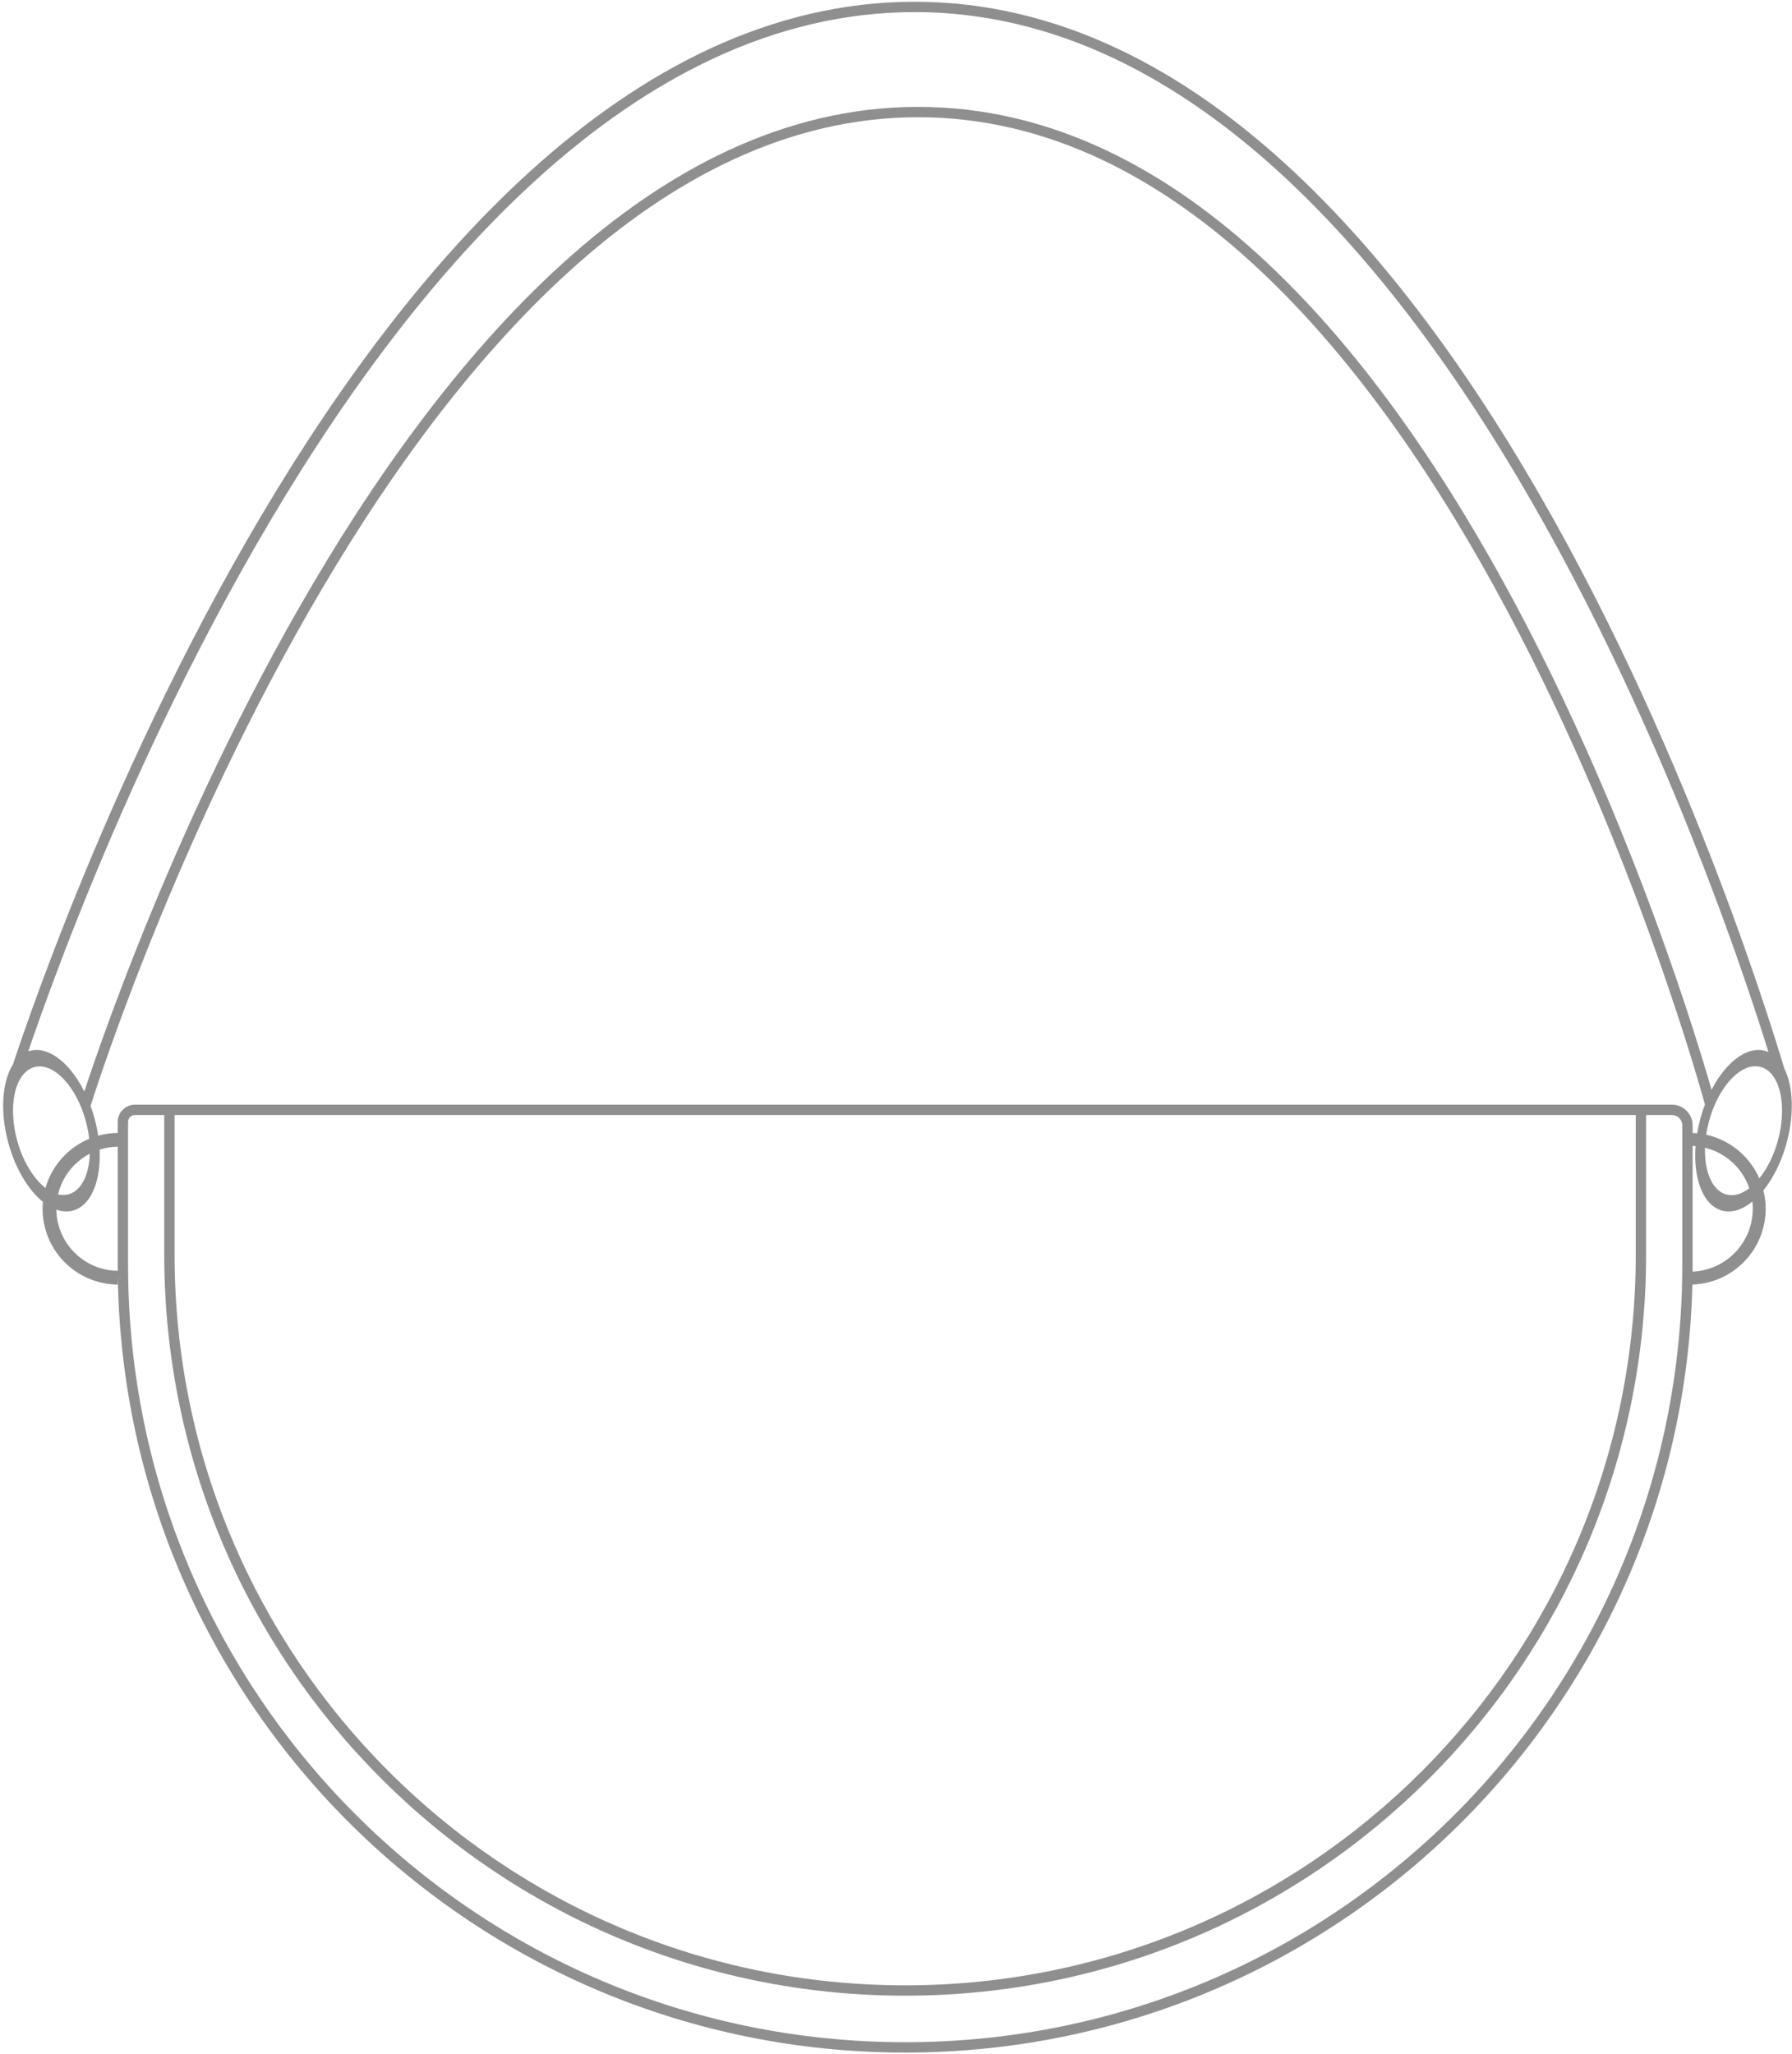 <svg width="520" height="596" viewBox="0 0 520 596" fill="none" xmlns="http://www.w3.org/2000/svg">
<path fill-rule="evenodd" clip-rule="evenodd" d="M6.723 300.101C5.484 303.662 4.498 306.588 3.769 308.791C2.169 311.317 1.201 314.831 0.97 318.886C0.754 322.705 1.191 327.004 2.372 331.412C3.554 335.819 5.324 339.762 7.421 342.96C8.957 345.302 10.667 347.246 12.45 348.682C12.394 349.285 12.364 349.891 12.358 350.499C12.332 353.388 12.876 356.254 13.957 358.933C15.039 361.612 16.637 364.052 18.662 366.113C20.686 368.174 23.097 369.816 25.756 370.945C27.49 371.682 29.307 372.191 31.162 372.463C32.153 372.609 33.154 372.687 34.16 372.696L34.169 371.7L34.183 370.168C35.878 494.905 137.522 595.5 262.661 595.5C386.958 595.5 488.075 496.255 491.092 372.684C491.917 372.657 492.738 372.583 493.552 372.463C495.408 372.191 497.224 371.682 498.958 370.945C501.617 369.816 504.028 368.174 506.052 366.113C508.077 364.052 509.675 361.612 510.757 358.933C511.839 356.254 512.382 353.388 512.356 350.499C512.341 348.759 512.119 347.032 511.698 345.352C512.193 344.741 512.675 344.09 513.143 343.402C515.369 340.128 517.25 336.025 518.486 331.412C519.722 326.798 520.144 322.304 519.854 318.355C519.615 315.111 518.896 312.235 517.752 309.963C517.086 307.736 516.174 304.75 515.019 301.099C512.305 292.522 508.246 280.274 502.858 265.579C492.085 236.193 475.995 196.997 454.732 157.789C433.475 118.593 407.01 79.315 375.464 49.818C343.912 20.317 307.174 0.509 265.417 0.509C223.666 0.509 186.338 20.249 153.901 49.646C121.465 79.042 93.81 118.188 71.363 157.257C48.909 196.337 31.629 235.405 19.963 264.697C14.129 279.344 9.697 291.552 6.723 300.101ZM512.159 302.004C512.52 303.144 512.856 304.219 513.169 305.226C512.837 305.08 512.494 304.959 512.141 304.865C507.705 303.676 502.668 306.878 498.716 312.692C497.986 313.766 497.292 314.93 496.647 316.172C496.044 314.064 495.157 311.033 493.988 307.208C491.579 299.328 487.968 288.076 483.157 274.576C473.537 247.58 459.111 211.57 439.895 175.548C420.685 139.538 396.65 103.444 367.785 76.336C338.913 49.221 305.111 31.009 266.417 31.009C227.728 31.009 193.18 49.28 163.191 76.475C133.204 103.667 107.666 139.877 86.954 176.008C66.235 212.151 50.306 248.282 39.559 275.37C34.184 288.916 30.103 300.207 27.365 308.113C26.123 311.7 25.157 314.591 24.472 316.68C23.839 315.418 23.158 314.232 22.438 313.134C18.444 307.042 13.265 303.646 8.718 304.865C8.543 304.912 8.37 304.965 8.2 305.025C8.612 303.817 9.064 302.503 9.556 301.087C12.518 292.574 16.934 280.408 22.75 265.807C34.382 236.6 51.603 197.67 73.964 158.752C96.331 119.823 123.803 80.972 155.915 51.869C188.026 22.768 224.667 3.509 265.417 3.509C306.16 3.509 342.201 22.825 373.415 52.009C404.632 81.199 430.916 120.168 452.095 159.22C473.267 198.26 489.3 237.312 500.042 266.612C505.411 281.259 509.457 293.464 512.159 302.004ZM26.276 320.86C26.298 320.788 26.323 320.71 26.35 320.626C26.521 320.084 26.779 319.278 27.123 318.225C27.809 316.12 28.837 313.03 30.2 309.095C32.926 301.224 36.991 289.976 42.347 276.476C53.061 249.473 68.93 213.481 89.556 177.5C110.188 141.509 135.543 105.596 165.206 78.697C194.867 51.8 228.728 34.009 266.417 34.009C304.101 34.009 337.205 51.733 365.731 78.523C394.264 105.319 418.117 141.098 437.248 176.96C456.373 212.811 470.742 248.675 480.331 275.583C485.124 289.035 488.721 300.243 491.119 308.085C492.318 312.006 493.217 315.086 493.816 317.183C494.115 318.232 494.339 319.035 494.489 319.575L494.566 319.857C494.603 319.992 494.633 320.101 494.656 320.185L494.698 320.338L494.708 320.376L494.71 320.385C494.71 320.386 494.711 320.386 494.766 320.372C494.241 321.748 493.773 323.188 493.372 324.682C493.001 326.069 492.703 327.445 492.475 328.799C492.039 328.756 491.6 328.727 491.161 328.711V326.5C491.161 323.186 488.475 320.5 485.161 320.5H477.661H474.661H50.661H47.661H39.161C36.4 320.5 34.161 322.739 34.161 325.5V328.697C33.287 328.705 32.416 328.765 31.553 328.876C30.52 329.009 29.498 329.215 28.494 329.492C28.256 327.916 27.922 326.307 27.487 324.682C27.133 323.364 26.727 322.087 26.276 320.86ZM23.238 320.521L23.231 320.543L23.228 320.554C23.227 320.554 23.227 320.555 23.257 320.565C23.907 322.063 24.471 323.672 24.926 325.368C25.383 327.075 25.701 328.761 25.886 330.393C23.299 331.472 20.942 333.036 18.941 335.001C16.88 337.026 15.238 339.436 14.108 342.096C13.752 342.935 13.449 343.793 13.2 344.667C12.043 343.777 10.922 342.618 9.879 341.237C7.806 338.491 6.043 334.867 4.933 330.726C3.823 326.584 3.538 322.564 3.961 319.15C4.578 314.162 6.707 310.47 9.985 309.592C13.262 308.714 16.952 310.846 19.98 314.857C21.196 316.467 22.305 318.379 23.238 320.521ZM510.516 341.886C510.55 341.843 510.584 341.801 510.619 341.758C510.651 341.717 510.684 341.676 510.717 341.634C512.915 338.842 514.792 335.07 515.954 330.733C517.116 326.396 517.377 322.191 516.869 318.674C516.18 313.901 514.076 310.394 510.888 309.54C507.701 308.686 504.125 310.671 501.142 314.46C498.943 317.252 497.067 321.024 495.905 325.361C495.556 326.662 495.288 327.951 495.099 329.213C496.289 329.476 497.458 329.838 498.593 330.296C501.272 331.378 503.712 332.977 505.773 335.001C507.78 336.972 509.39 339.31 510.516 341.886ZM494.756 332.973C495.584 333.178 496.399 333.442 497.194 333.763C499.417 334.661 501.442 335.988 503.153 337.669C504.864 339.349 506.227 341.35 507.165 343.557C507.331 343.949 507.483 344.345 507.622 344.746C505.427 346.42 503.111 347.128 500.97 346.554C497.783 345.7 495.679 342.193 494.99 337.42C494.789 336.033 494.709 334.539 494.756 332.973ZM492.023 332.511C491.886 334.329 491.883 336.082 492.005 337.739C492.521 344.749 495.281 350.041 499.718 351.229C502.546 351.987 505.619 350.96 508.499 348.609C508.572 349.247 508.612 349.889 508.617 350.533C508.639 352.931 508.188 355.309 507.29 357.533C506.392 359.757 505.065 361.782 503.385 363.493C501.704 365.204 499.703 366.567 497.496 367.504C495.483 368.359 493.335 368.845 491.153 368.94C491.158 368.294 491.161 367.647 491.161 367V332.453C491.449 332.466 491.736 332.485 492.023 332.511ZM21.741 337.852C23.022 336.594 24.482 335.537 26.07 334.713C26.045 335.481 25.987 336.226 25.898 336.944C25.281 341.932 23.152 345.624 19.875 346.502C18.892 346.765 17.874 346.758 16.846 346.511C17.079 345.538 17.393 344.583 17.786 343.658C18.71 341.482 20.054 339.509 21.741 337.852ZM21.141 351.229C19.595 351.643 17.976 351.524 16.355 350.947C16.386 353.171 16.829 355.372 17.663 357.437C18.548 359.629 19.856 361.626 21.513 363.313C23.17 364.999 25.142 366.343 27.319 367.268C29.486 368.188 31.813 368.675 34.167 368.699C34.163 368.133 34.161 367.567 34.161 367V332.694C32.373 332.713 30.6 332.999 28.899 333.54C28.96 334.801 28.956 336.027 28.889 337.208C28.476 344.481 25.689 350.011 21.141 351.229ZM477.661 323.5H485.161C486.818 323.5 488.161 324.843 488.161 326.5V367C488.161 491.54 387.201 592.5 262.661 592.5C138.121 592.5 37.161 491.54 37.161 367V325.5C37.161 324.396 38.057 323.5 39.161 323.5H47.661V364C47.661 482.741 143.92 579 262.661 579C381.402 579 477.661 482.741 477.661 364V323.5ZM50.661 323.5H474.661V364C474.661 481.084 379.745 576 262.661 576C145.576 576 50.661 481.084 50.661 364V323.5Z" fill="#8F8F8F"/>
</svg>
